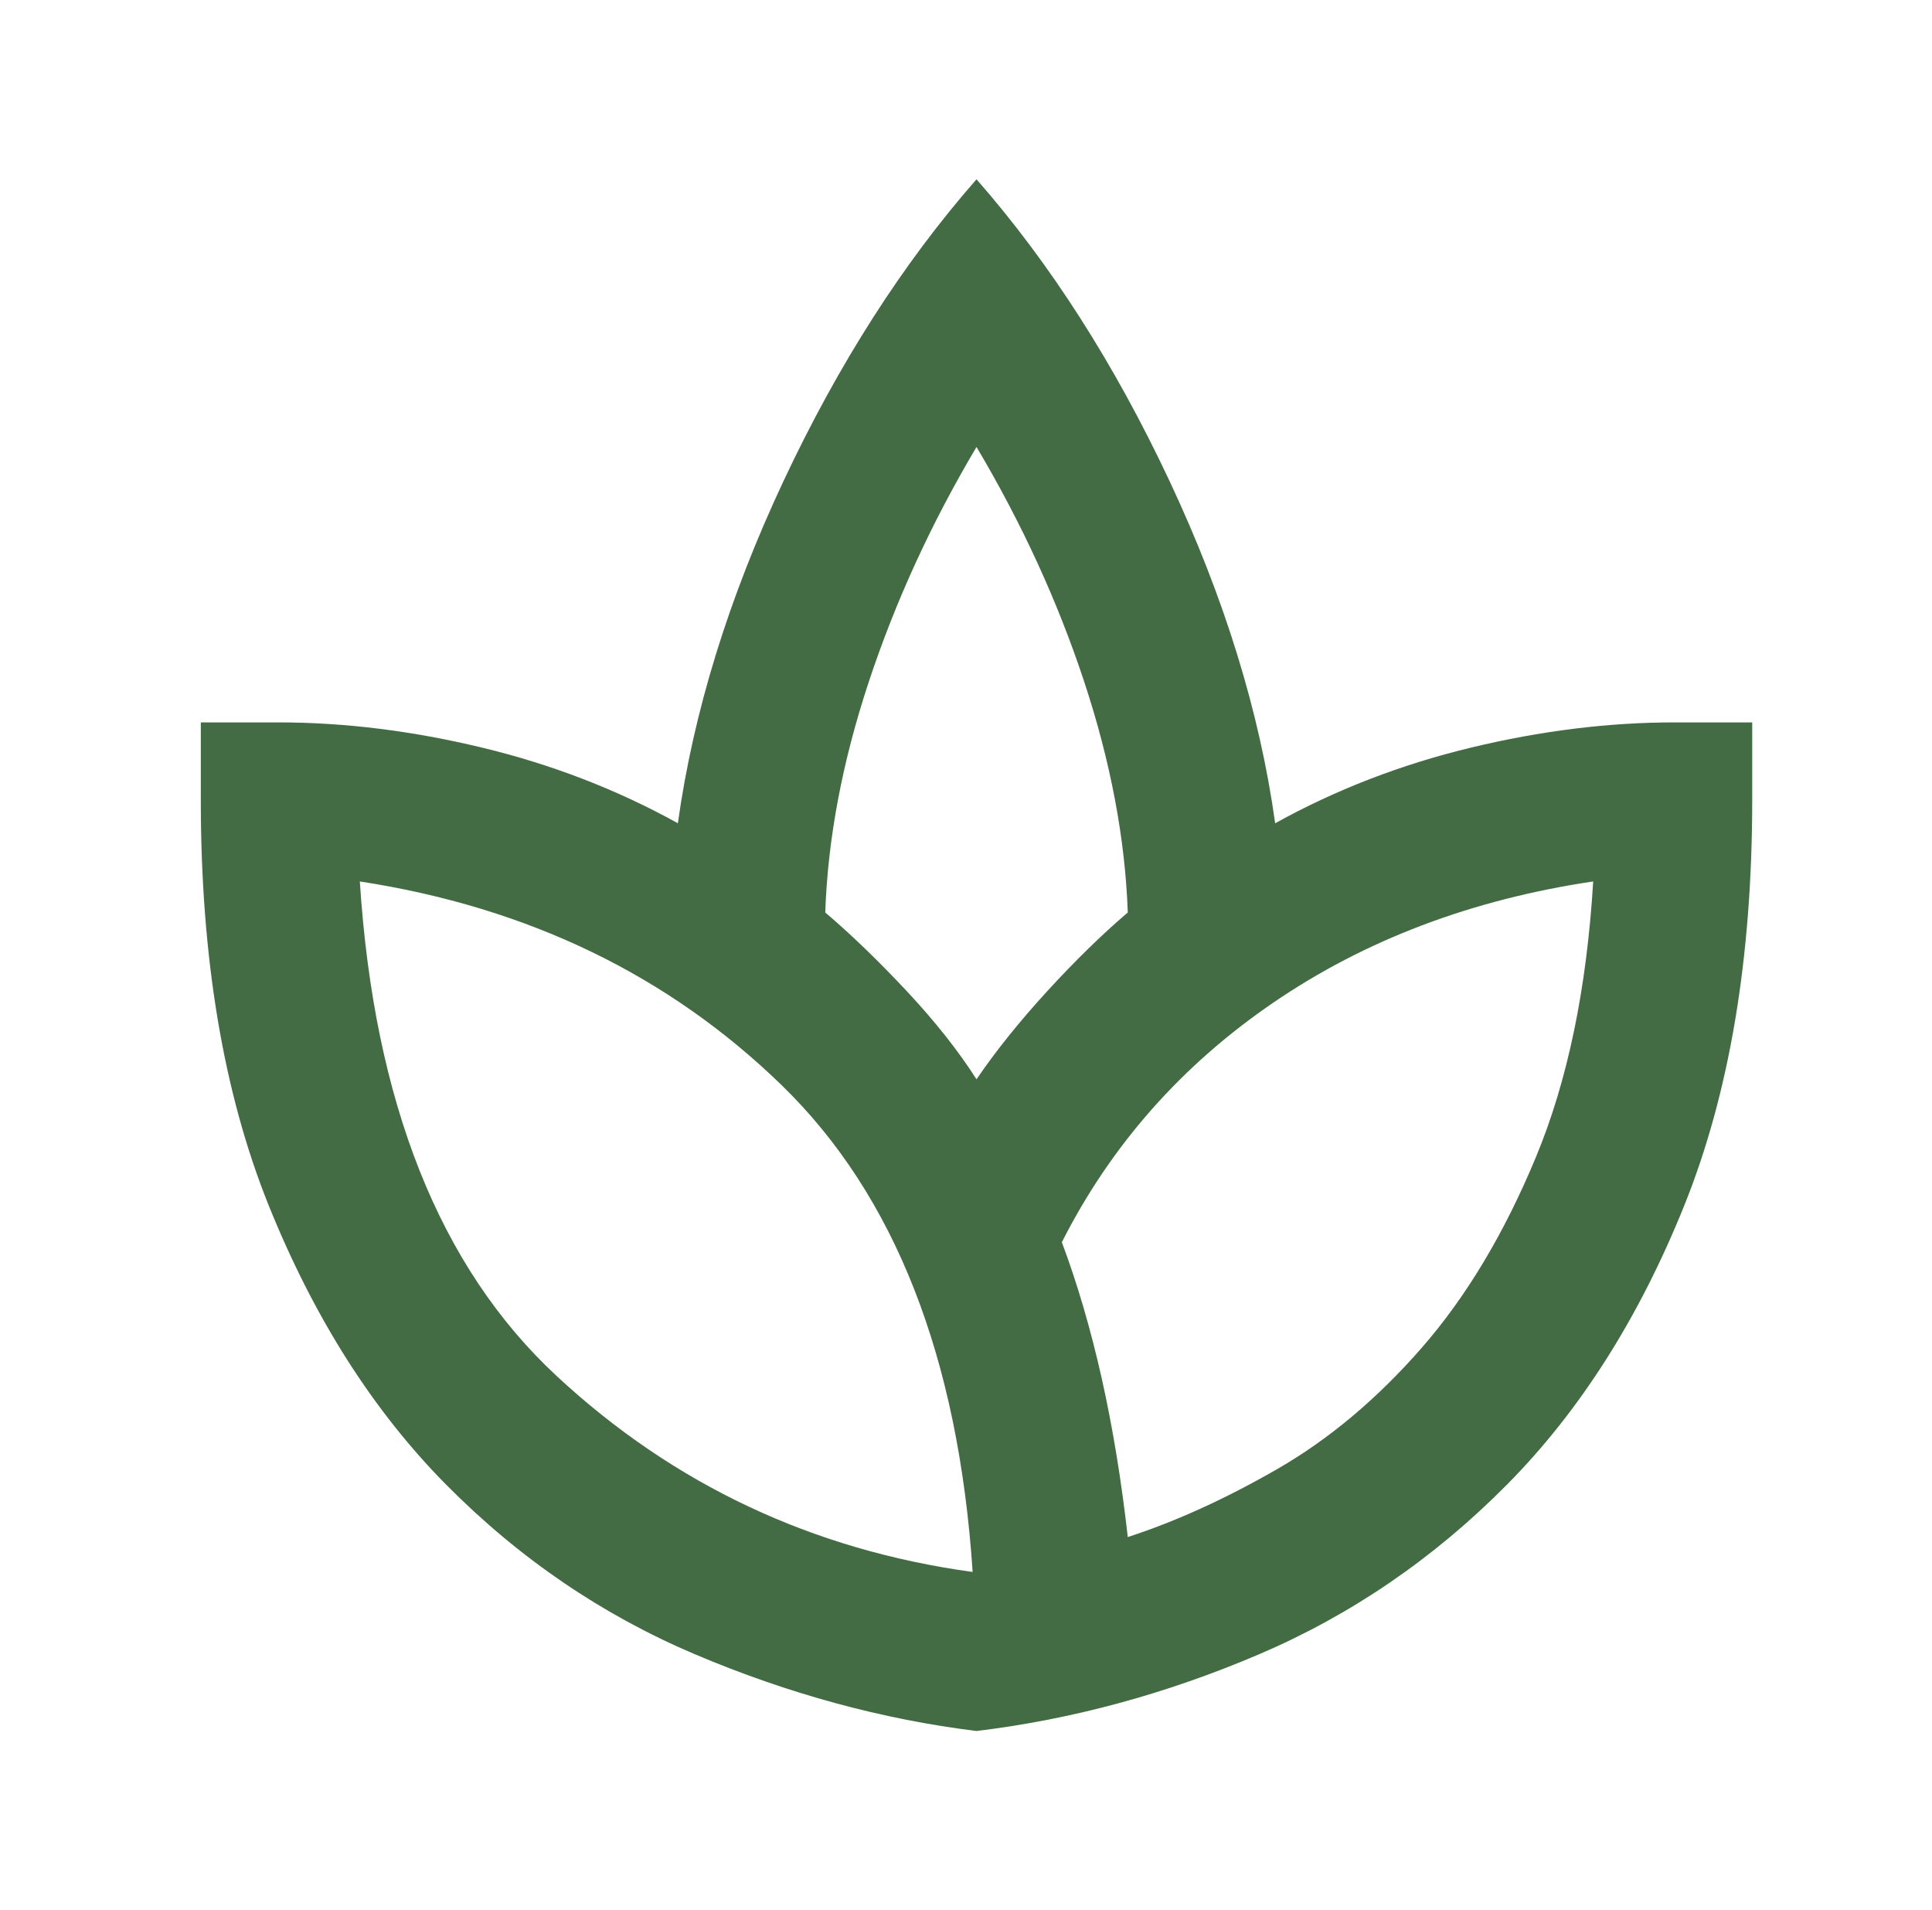 <svg width="87" height="86" viewBox="0 0 87 86" fill="none" xmlns="http://www.w3.org/2000/svg">
<g clip-path="url(#clip0_1_1055)">
<g clip-path="url(#clip1_1_1055)">
<path d="M43.973 77.932C39.723 77.408 35.503 76.259 31.311 74.485C27.119 72.71 23.38 70.163 20.091 66.842C16.803 63.521 14.139 59.33 12.099 54.267C10.059 49.204 9.041 43.121 9.043 36.016V32.523H12.536C15.505 32.523 18.561 32.901 21.705 33.658C24.849 34.415 27.789 35.55 30.525 37.064C31.224 32.057 32.811 26.919 35.286 21.649C37.761 16.379 40.657 11.853 43.973 8.072C47.292 11.856 50.188 16.383 52.664 21.652C55.139 26.922 56.725 32.059 57.422 37.064C60.158 35.55 63.098 34.415 66.242 33.658C69.385 32.901 72.442 32.523 75.411 32.523H78.904V36.016C78.904 43.118 77.885 49.202 75.847 54.267C73.81 59.332 71.147 63.523 67.859 66.842C64.57 70.16 60.845 72.708 56.681 74.485C52.517 76.261 48.281 77.411 43.973 77.932ZM43.799 70.772C43.158 61.108 40.29 53.801 35.195 48.853C30.1 43.904 23.77 40.848 16.204 39.684C16.844 49.639 19.799 57.062 25.069 61.952C30.339 66.842 36.582 69.782 43.799 70.772ZM43.973 48.591C44.846 47.31 45.91 45.986 47.162 44.619C48.415 43.252 49.623 42.073 50.785 41.081C50.668 37.762 50.014 34.298 48.822 30.689C47.629 27.079 46.013 23.557 43.973 20.123C41.936 23.557 40.32 27.079 39.125 30.689C37.93 34.298 37.276 37.762 37.162 41.081C38.326 42.071 39.549 43.25 40.83 44.619C42.11 45.989 43.158 47.312 43.973 48.591ZM50.785 69.2C52.939 68.501 55.18 67.482 57.509 66.143C59.837 64.804 62.007 62.986 64.016 60.687C66.026 58.389 67.743 55.521 69.169 52.084C70.594 48.647 71.452 44.513 71.743 39.684C66.27 40.499 61.468 42.318 57.334 45.143C53.201 47.968 50.028 51.562 47.816 55.926C48.514 57.789 49.111 59.827 49.608 62.039C50.104 64.251 50.496 66.638 50.785 69.2Z" fill="#446C44"/>
</g>
</g>
<defs>
<clipPath id="clip0_1_1055">
<rect width="85.33" height="85.33" fill="white" transform="translate(0.935 0.335)"/>
</clipPath>
<clipPath id="clip1_1_1055">
<rect width="85.33" height="85.33" fill="white" transform="translate(0.935 0.335)"/>
</clipPath>
</defs>
</svg>
